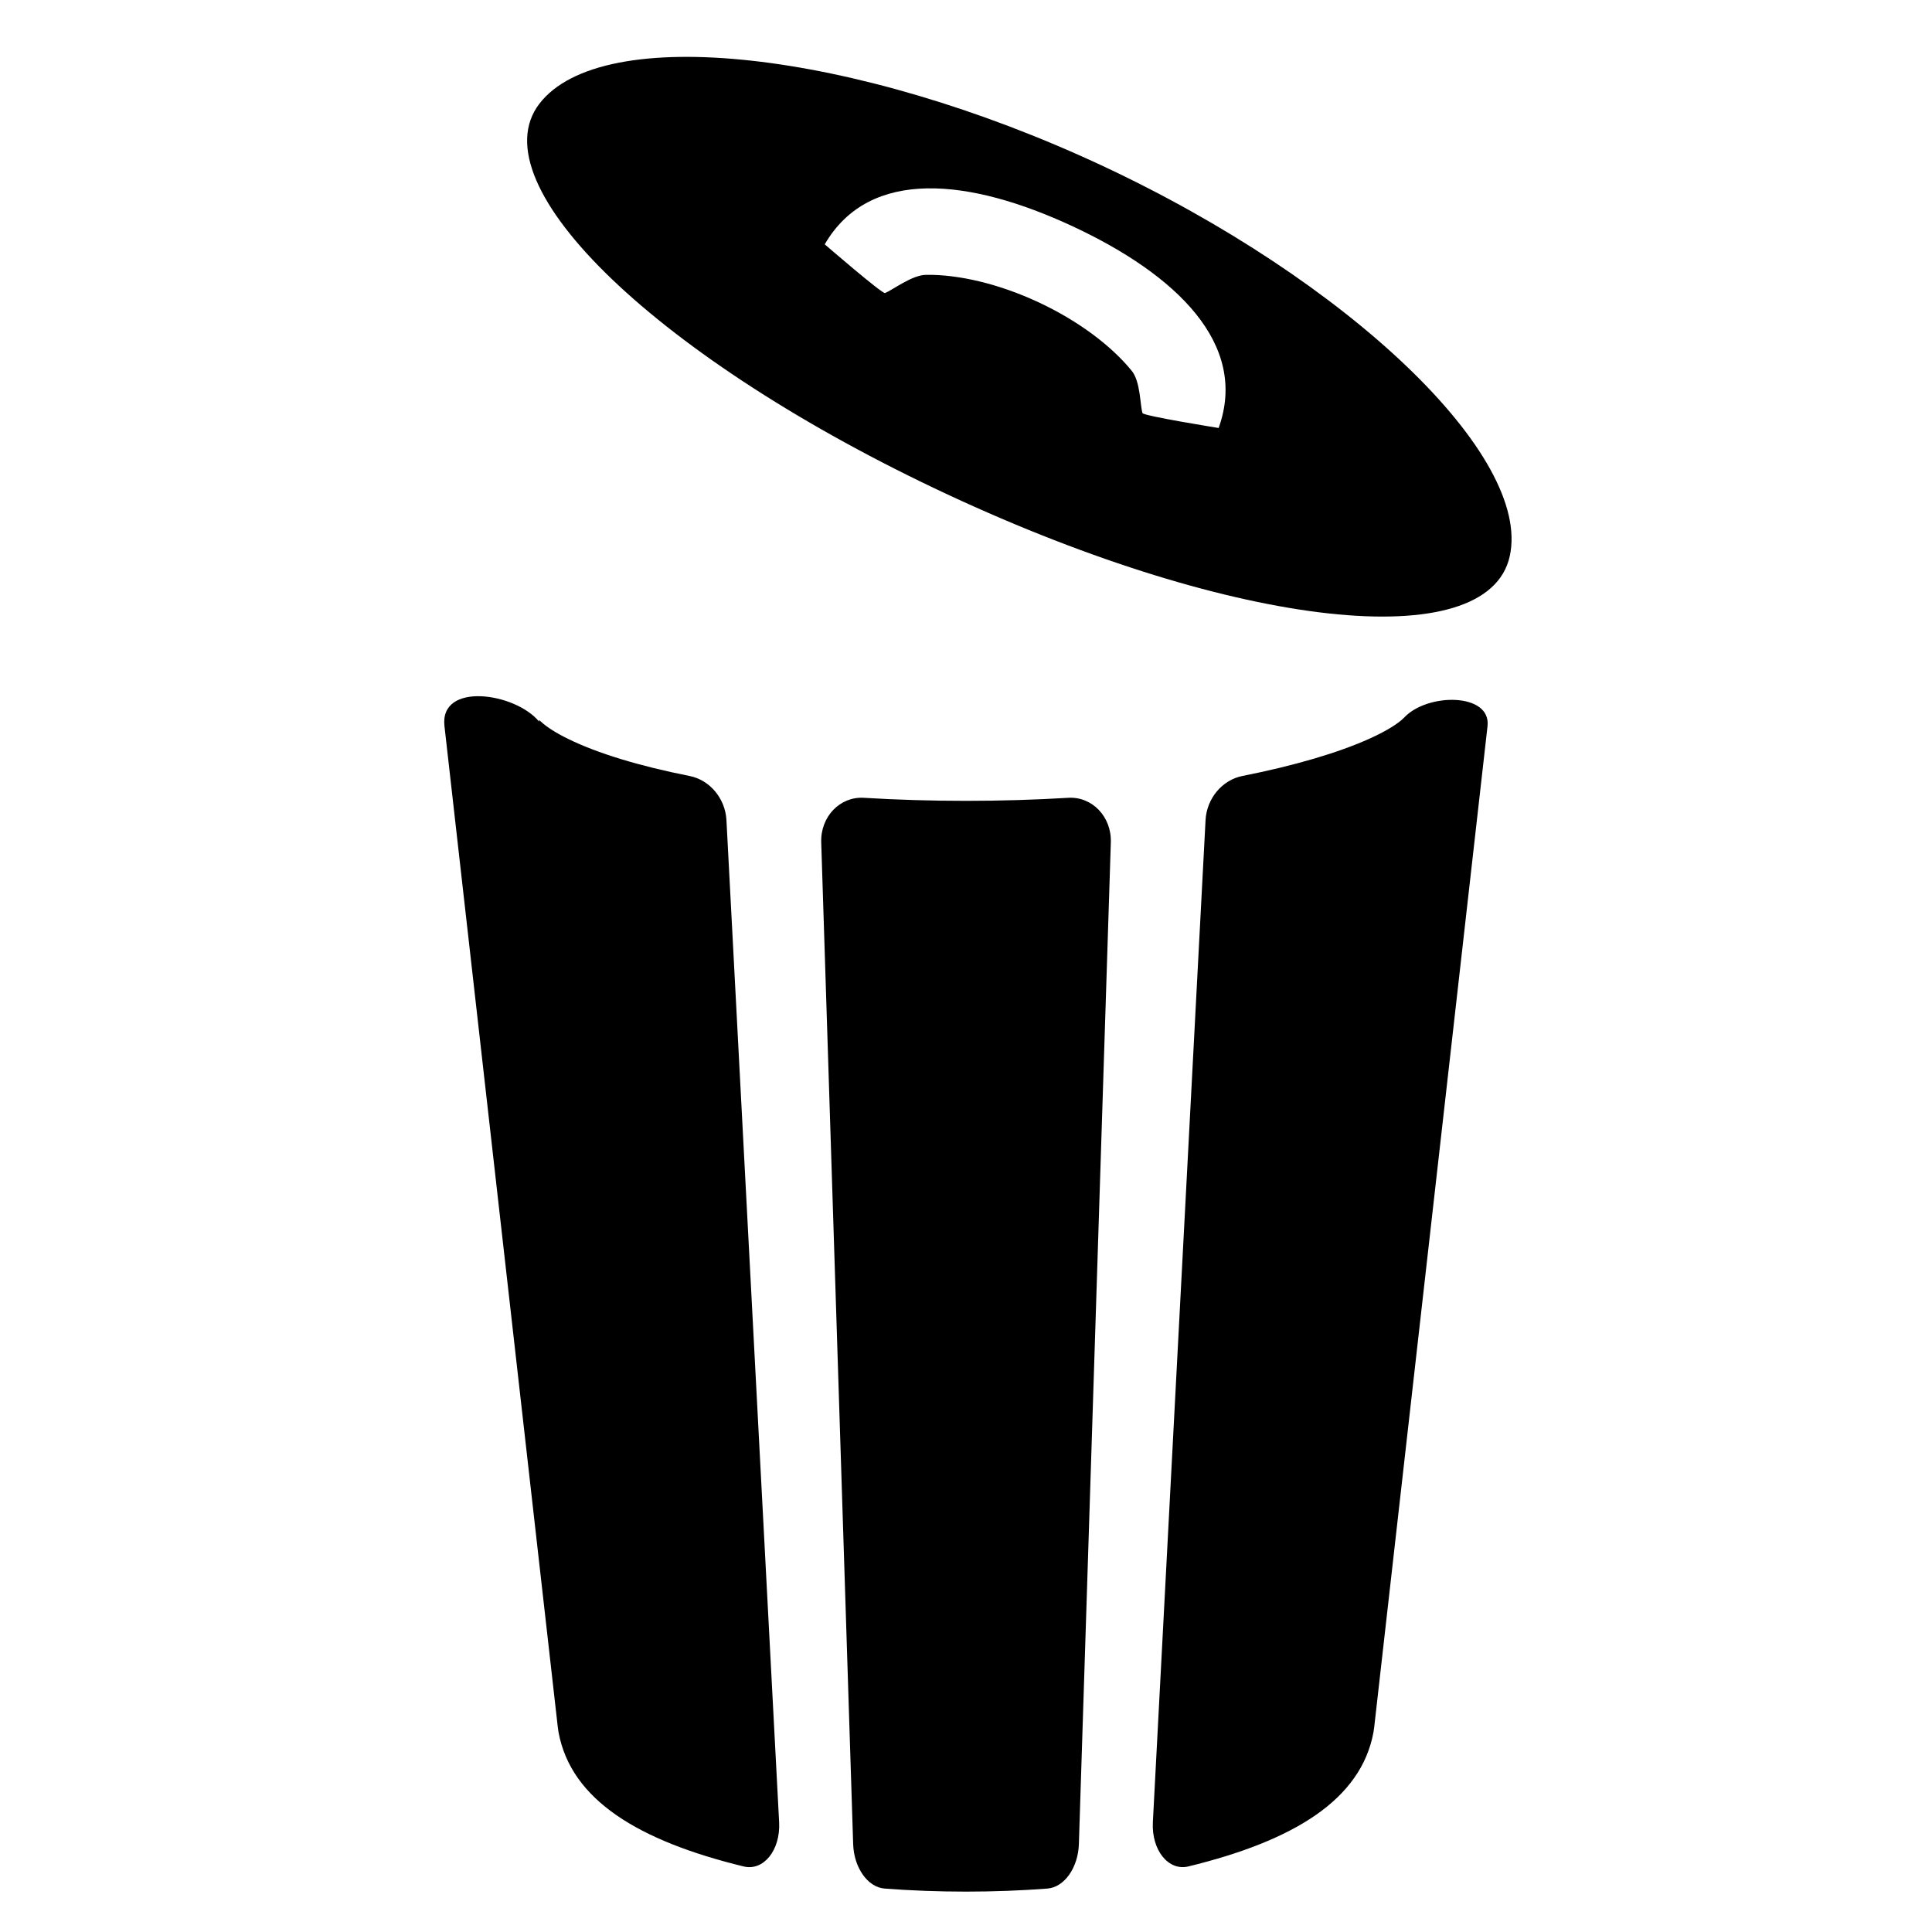 <?xml version="1.0" encoding="UTF-8"?>
<!-- Uploaded to: ICON Repo, www.iconrepo.com, Generator: ICON Repo Mixer Tools -->
<svg fill="#000000" width="800px" height="800px" version="1.1" viewBox="144 144 512 512" xmlns="http://www.w3.org/2000/svg">
 <g fill-rule="evenodd">
  <path d="m538.21 336.44-30.039 265.35-0.184 1.254c-3.312 18.012-21.336 28.824-49.035 35.574-5.289 1.297-9.797-4.289-9.434-11.672l13.969-265.65c0.316-5.695 4.398-10.59 9.73-11.648 13.738-2.719 25.461-6.164 33.699-9.891 3.805-1.715 6.664-3.398 8.406-4.859 0.32-0.27 0.562-0.496 0.734-0.672 6.164-6.676 23.156-6.676 22.152 2.215zm-116.64 308.05c-7.035 0.535-14.254 0.809-21.57 0.809s-14.531-0.273-21.562-0.809c-4.488-0.34-8.156-5.539-8.344-11.836l-8.461-265.39c-0.23-6.812 4.941-12.223 11.309-11.836 8.805 0.535 17.863 0.805 27.059 0.805 9.199 0 18.262-0.273 27.07-0.805 6.367-0.387 11.539 5.023 11.309 11.832l-8.465 265.39c-0.188 6.297-3.852 11.496-8.344 11.836zm-71.09-17.535c0.363 7.383-4.144 12.969-9.434 11.668-27.695-6.746-45.719-17.562-49.031-35.574l-0.184-1.254-30.043-265.35c-1.355-11.855 18.832-8.891 25.105-1.18-0.109-0.559-0.094-0.539 0.543 0.051 1.484 1.371 3.961 2.969 7.316 4.594 7.598 3.707 18.637 7.094 32.031 9.746 5.328 1.059 9.41 5.949 9.73 11.648z"/>
  <path d="m395.18 275.07c76.375 35.613 143.05 42.922 148.92 16.328 5.871-26.598-42.586-72.973-108.23-103.59-65.648-30.613-132.32-37.922-148.92-16.328-16.598 21.594 31.859 67.969 108.23 103.59zm71.77-17.648c8.039-22.27-11.336-40.695-38.629-53.422-27.297-12.727-53.863-15.727-65.758 4.746 0 0 15.258 13.211 15.992 12.914 2.008-0.816 7.133-4.781 10.844-4.824 8.641-0.129 19.348 2.387 29.797 7.258 10.445 4.871 19.254 11.457 24.715 18.16 2.352 2.871 2.203 9.156 2.867 11.219 0.242 0.754 20.172 3.949 20.172 3.949z"/>
 </g>
</svg>